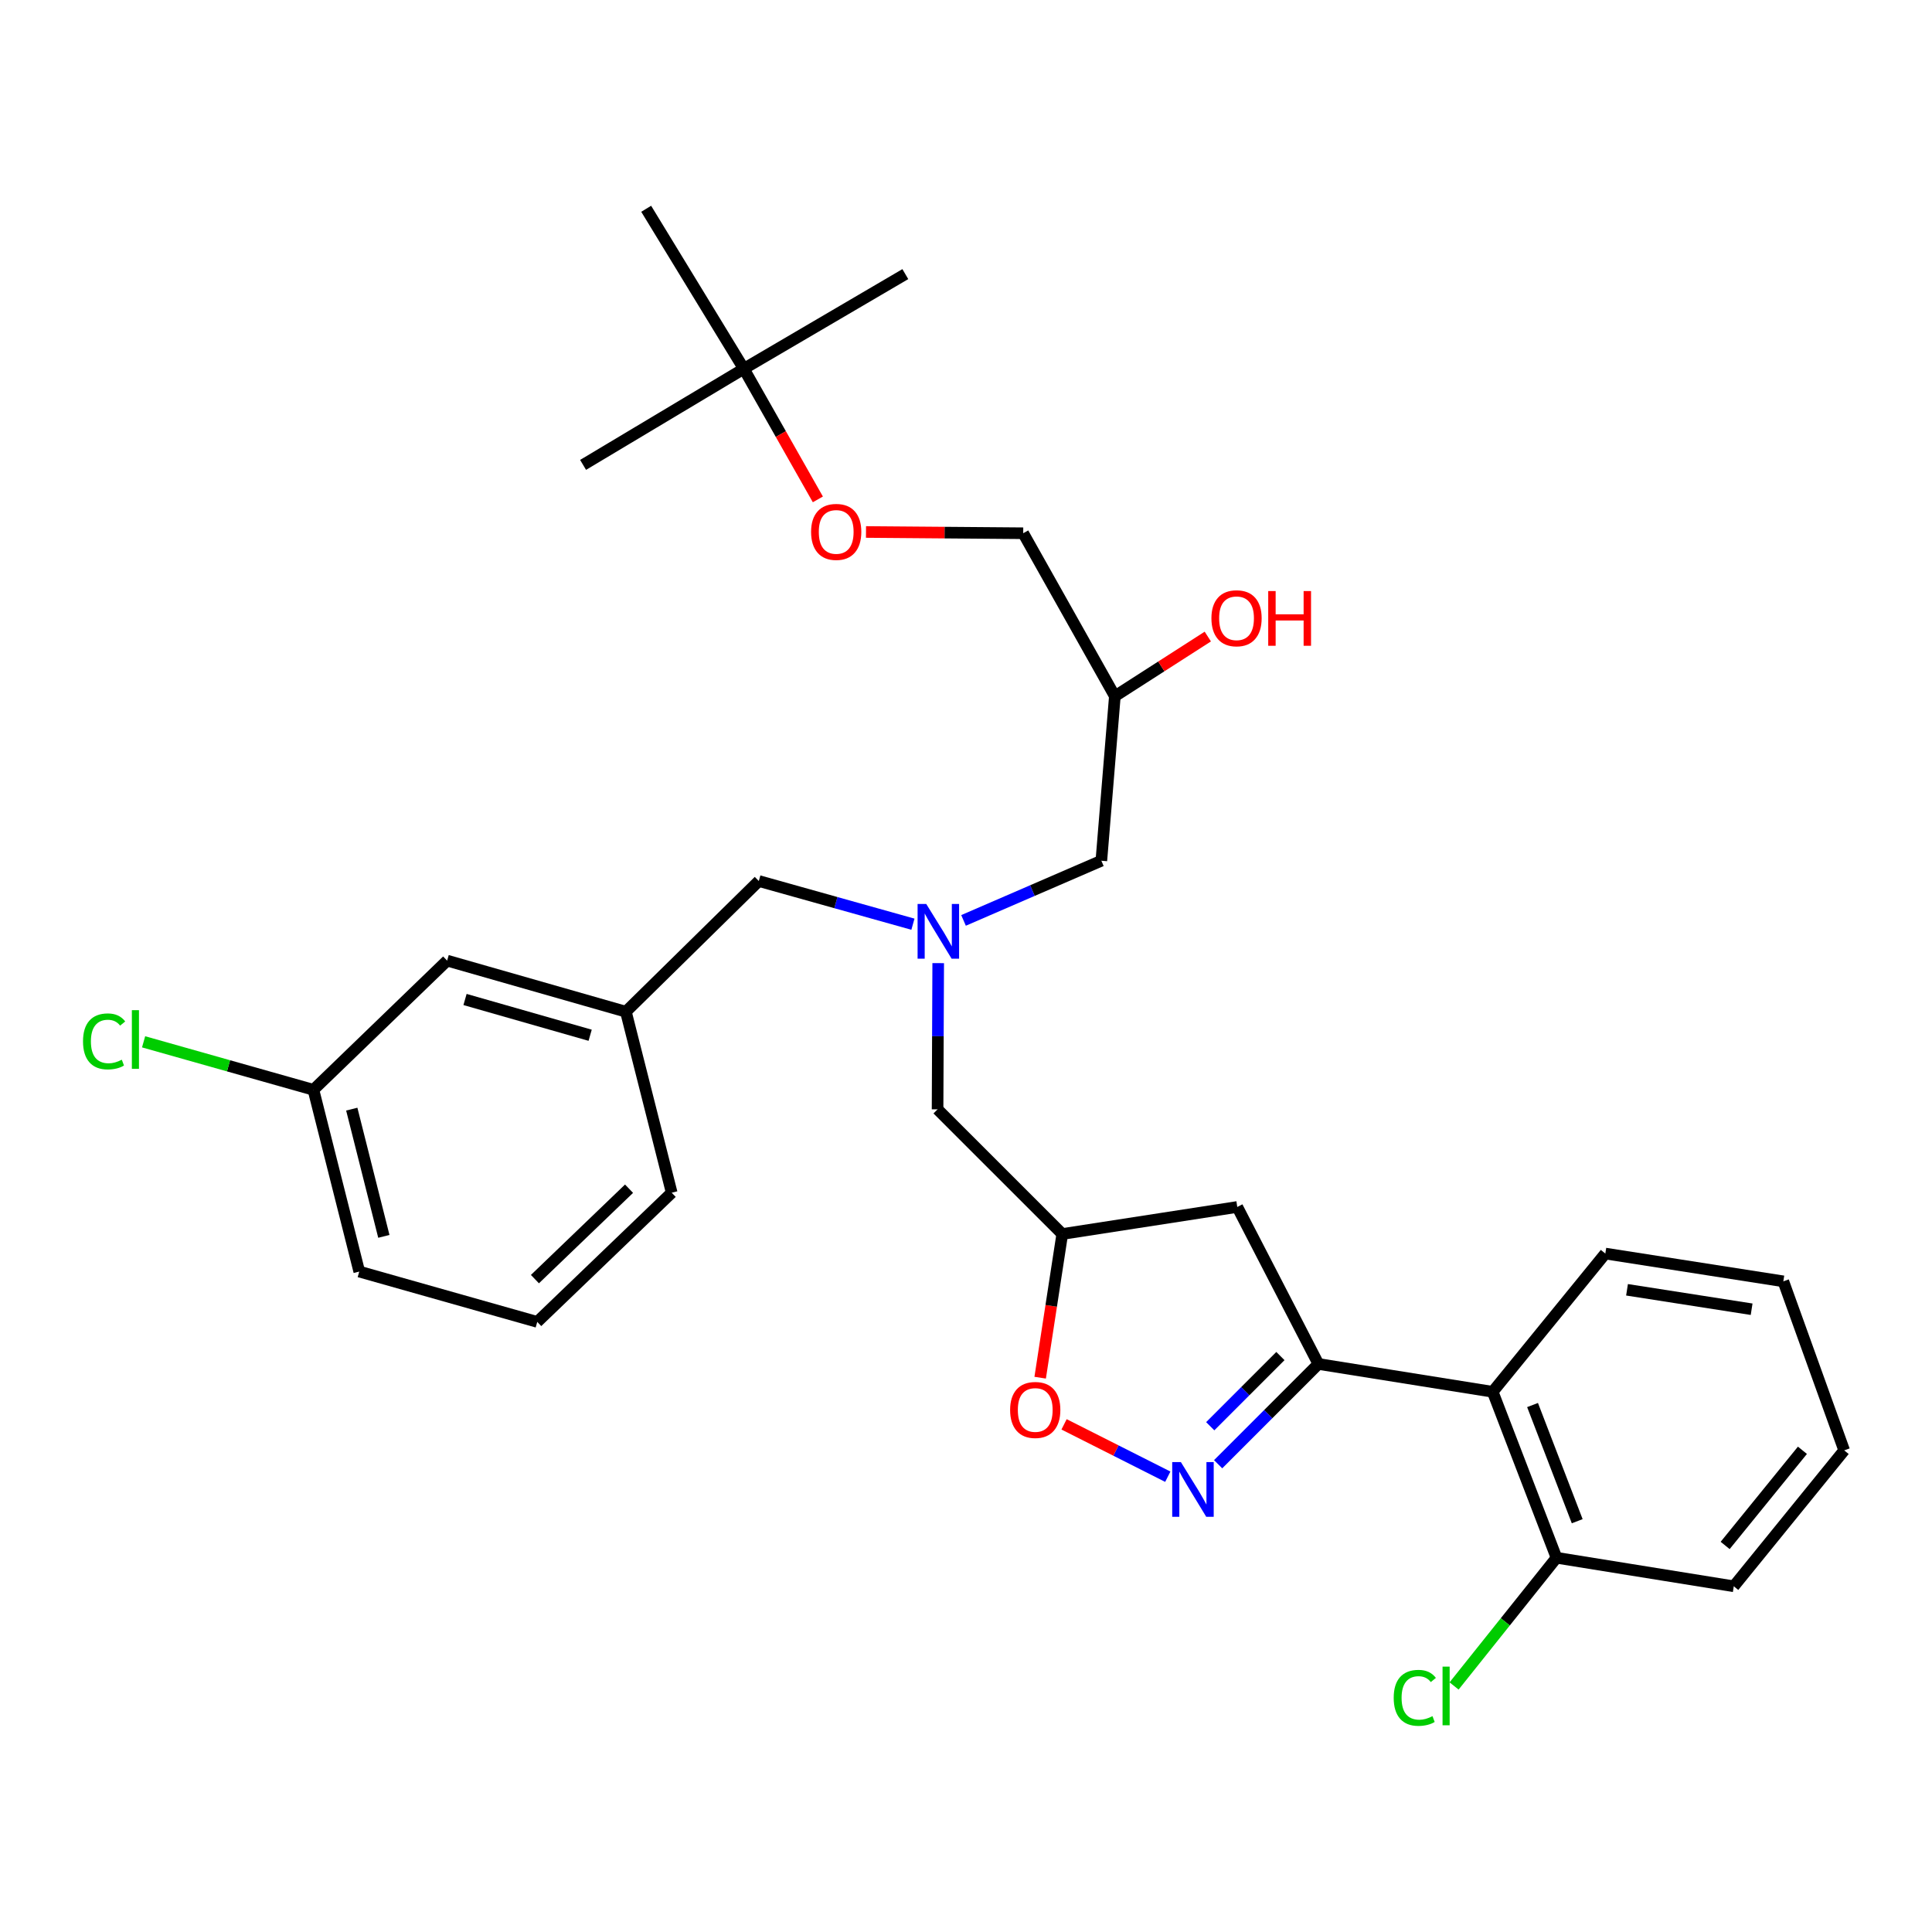<?xml version='1.0' encoding='iso-8859-1'?>
<svg version='1.1' baseProfile='full'
              xmlns='http://www.w3.org/2000/svg'
                      xmlns:rdkit='http://www.rdkit.org/xml'
                      xmlns:xlink='http://www.w3.org/1999/xlink'
                  xml:space='preserve'
width='1000px' height='1000px' viewBox='0 0 1000 1000'>
<!-- END OF HEADER -->
<rect style='opacity:1.0;fill:#FFFFFF;stroke:none' width='1000' height='1000' x='0' y='0'> </rect>
<path class='bond-0' d='M 630.51,757.883 L 656.454,731.935' style='fill:none;fill-rule:evenodd;stroke:#0000FF;stroke-width:6px;stroke-linecap:butt;stroke-linejoin:miter;stroke-opacity:1' />
<path class='bond-0' d='M 656.454,731.935 L 682.399,705.987' style='fill:none;fill-rule:evenodd;stroke:#000000;stroke-width:6px;stroke-linecap:butt;stroke-linejoin:miter;stroke-opacity:1' />
<path class='bond-0' d='M 626.414,738.222 L 644.575,720.058' style='fill:none;fill-rule:evenodd;stroke:#0000FF;stroke-width:6px;stroke-linecap:butt;stroke-linejoin:miter;stroke-opacity:1' />
<path class='bond-0' d='M 644.575,720.058 L 662.736,701.894' style='fill:none;fill-rule:evenodd;stroke:#000000;stroke-width:6px;stroke-linecap:butt;stroke-linejoin:miter;stroke-opacity:1' />
<path class='bond-2' d='M 604.448,764.345 L 577.603,750.794' style='fill:none;fill-rule:evenodd;stroke:#0000FF;stroke-width:6px;stroke-linecap:butt;stroke-linejoin:miter;stroke-opacity:1' />
<path class='bond-2' d='M 577.603,750.794 L 550.757,737.242' style='fill:none;fill-rule:evenodd;stroke:#FF0000;stroke-width:6px;stroke-linecap:butt;stroke-linejoin:miter;stroke-opacity:1' />
<path class='bond-1' d='M 682.399,705.987 L 772.613,720.387' style='fill:none;fill-rule:evenodd;stroke:#000000;stroke-width:6px;stroke-linecap:butt;stroke-linejoin:miter;stroke-opacity:1' />
<path class='bond-3' d='M 682.399,705.987 L 640.413,624.722' style='fill:none;fill-rule:evenodd;stroke:#000000;stroke-width:6px;stroke-linecap:butt;stroke-linejoin:miter;stroke-opacity:1' />
<path class='bond-6' d='M 772.613,720.387 L 805.64,806.29' style='fill:none;fill-rule:evenodd;stroke:#000000;stroke-width:6px;stroke-linecap:butt;stroke-linejoin:miter;stroke-opacity:1' />
<path class='bond-6' d='M 793.247,727.244 L 816.365,787.377' style='fill:none;fill-rule:evenodd;stroke:#000000;stroke-width:6px;stroke-linecap:butt;stroke-linejoin:miter;stroke-opacity:1' />
<path class='bond-20' d='M 772.613,720.387 L 830.912,648.837' style='fill:none;fill-rule:evenodd;stroke:#000000;stroke-width:6px;stroke-linecap:butt;stroke-linejoin:miter;stroke-opacity:1' />
<path class='bond-5' d='M 538.391,713.088 L 544.108,675.904' style='fill:none;fill-rule:evenodd;stroke:#FF0000;stroke-width:6px;stroke-linecap:butt;stroke-linejoin:miter;stroke-opacity:1' />
<path class='bond-5' d='M 544.108,675.904 L 549.825,638.72' style='fill:none;fill-rule:evenodd;stroke:#000000;stroke-width:6px;stroke-linecap:butt;stroke-linejoin:miter;stroke-opacity:1' />
<path class='bond-30' d='M 640.413,624.722 L 549.825,638.72' style='fill:none;fill-rule:evenodd;stroke:#000000;stroke-width:6px;stroke-linecap:butt;stroke-linejoin:miter;stroke-opacity:1' />
<path class='bond-4' d='M 485.613,498.514 L 485.448,536.356' style='fill:none;fill-rule:evenodd;stroke:#0000FF;stroke-width:6px;stroke-linecap:butt;stroke-linejoin:miter;stroke-opacity:1' />
<path class='bond-4' d='M 485.448,536.356 L 485.283,574.197' style='fill:none;fill-rule:evenodd;stroke:#000000;stroke-width:6px;stroke-linecap:butt;stroke-linejoin:miter;stroke-opacity:1' />
<path class='bond-8' d='M 472.532,478.365 L 432.647,467.19' style='fill:none;fill-rule:evenodd;stroke:#0000FF;stroke-width:6px;stroke-linecap:butt;stroke-linejoin:miter;stroke-opacity:1' />
<path class='bond-8' d='M 432.647,467.19 L 392.763,456.014' style='fill:none;fill-rule:evenodd;stroke:#000000;stroke-width:6px;stroke-linecap:butt;stroke-linejoin:miter;stroke-opacity:1' />
<path class='bond-9' d='M 498.723,476.405 L 534.39,460.96' style='fill:none;fill-rule:evenodd;stroke:#0000FF;stroke-width:6px;stroke-linecap:butt;stroke-linejoin:miter;stroke-opacity:1' />
<path class='bond-9' d='M 534.39,460.96 L 570.057,445.515' style='fill:none;fill-rule:evenodd;stroke:#000000;stroke-width:6px;stroke-linecap:butt;stroke-linejoin:miter;stroke-opacity:1' />
<path class='bond-7' d='M 549.825,638.72 L 485.283,574.197' style='fill:none;fill-rule:evenodd;stroke:#000000;stroke-width:6px;stroke-linecap:butt;stroke-linejoin:miter;stroke-opacity:1' />
<path class='bond-15' d='M 805.64,806.29 L 779.134,839.472' style='fill:none;fill-rule:evenodd;stroke:#000000;stroke-width:6px;stroke-linecap:butt;stroke-linejoin:miter;stroke-opacity:1' />
<path class='bond-15' d='M 779.134,839.472 L 752.628,872.653' style='fill:none;fill-rule:evenodd;stroke:#00CC00;stroke-width:6px;stroke-linecap:butt;stroke-linejoin:miter;stroke-opacity:1' />
<path class='bond-23' d='M 805.64,806.29 L 897.404,821.063' style='fill:none;fill-rule:evenodd;stroke:#000000;stroke-width:6px;stroke-linecap:butt;stroke-linejoin:miter;stroke-opacity:1' />
<path class='bond-11' d='M 392.763,456.014 L 323.956,523.663' style='fill:none;fill-rule:evenodd;stroke:#000000;stroke-width:6px;stroke-linecap:butt;stroke-linejoin:miter;stroke-opacity:1' />
<path class='bond-13' d='M 570.057,445.515 L 577.047,360.368' style='fill:none;fill-rule:evenodd;stroke:#000000;stroke-width:6px;stroke-linecap:butt;stroke-linejoin:miter;stroke-opacity:1' />
<path class='bond-10' d='M 384.999,190.875 L 404.162,224.68' style='fill:none;fill-rule:evenodd;stroke:#000000;stroke-width:6px;stroke-linecap:butt;stroke-linejoin:miter;stroke-opacity:1' />
<path class='bond-10' d='M 404.162,224.68 L 423.325,258.485' style='fill:none;fill-rule:evenodd;stroke:#FF0000;stroke-width:6px;stroke-linecap:butt;stroke-linejoin:miter;stroke-opacity:1' />
<path class='bond-24' d='M 384.999,190.875 L 334.465,108.061' style='fill:none;fill-rule:evenodd;stroke:#000000;stroke-width:6px;stroke-linecap:butt;stroke-linejoin:miter;stroke-opacity:1' />
<path class='bond-25' d='M 384.999,190.875 L 468.597,141.881' style='fill:none;fill-rule:evenodd;stroke:#000000;stroke-width:6px;stroke-linecap:butt;stroke-linejoin:miter;stroke-opacity:1' />
<path class='bond-26' d='M 384.999,190.875 L 301.802,240.626' style='fill:none;fill-rule:evenodd;stroke:#000000;stroke-width:6px;stroke-linecap:butt;stroke-linejoin:miter;stroke-opacity:1' />
<path class='bond-14' d='M 323.956,523.663 L 231.437,497.216' style='fill:none;fill-rule:evenodd;stroke:#000000;stroke-width:6px;stroke-linecap:butt;stroke-linejoin:miter;stroke-opacity:1' />
<path class='bond-14' d='M 305.462,535.847 L 240.698,517.334' style='fill:none;fill-rule:evenodd;stroke:#000000;stroke-width:6px;stroke-linecap:butt;stroke-linejoin:miter;stroke-opacity:1' />
<path class='bond-22' d='M 323.956,523.663 L 347.67,617.35' style='fill:none;fill-rule:evenodd;stroke:#000000;stroke-width:6px;stroke-linecap:butt;stroke-linejoin:miter;stroke-opacity:1' />
<path class='bond-12' d='M 448.237,275.353 L 488.924,275.679' style='fill:none;fill-rule:evenodd;stroke:#FF0000;stroke-width:6px;stroke-linecap:butt;stroke-linejoin:miter;stroke-opacity:1' />
<path class='bond-12' d='M 488.924,275.679 L 529.611,276.004' style='fill:none;fill-rule:evenodd;stroke:#000000;stroke-width:6px;stroke-linecap:butt;stroke-linejoin:miter;stroke-opacity:1' />
<path class='bond-16' d='M 577.047,360.368 L 529.611,276.004' style='fill:none;fill-rule:evenodd;stroke:#000000;stroke-width:6px;stroke-linecap:butt;stroke-linejoin:miter;stroke-opacity:1' />
<path class='bond-19' d='M 577.047,360.368 L 601.103,344.923' style='fill:none;fill-rule:evenodd;stroke:#000000;stroke-width:6px;stroke-linecap:butt;stroke-linejoin:miter;stroke-opacity:1' />
<path class='bond-19' d='M 601.103,344.923 L 625.159,329.479' style='fill:none;fill-rule:evenodd;stroke:#FF0000;stroke-width:6px;stroke-linecap:butt;stroke-linejoin:miter;stroke-opacity:1' />
<path class='bond-17' d='M 231.437,497.216 L 162.229,564.081' style='fill:none;fill-rule:evenodd;stroke:#000000;stroke-width:6px;stroke-linecap:butt;stroke-linejoin:miter;stroke-opacity:1' />
<path class='bond-18' d='M 162.229,564.081 L 118.277,551.661' style='fill:none;fill-rule:evenodd;stroke:#000000;stroke-width:6px;stroke-linecap:butt;stroke-linejoin:miter;stroke-opacity:1' />
<path class='bond-18' d='M 118.277,551.661 L 74.325,539.241' style='fill:none;fill-rule:evenodd;stroke:#00CC00;stroke-width:6px;stroke-linecap:butt;stroke-linejoin:miter;stroke-opacity:1' />
<path class='bond-32' d='M 162.229,564.081 L 185.951,658.159' style='fill:none;fill-rule:evenodd;stroke:#000000;stroke-width:6px;stroke-linecap:butt;stroke-linejoin:miter;stroke-opacity:1' />
<path class='bond-32' d='M 182.075,574.086 L 198.681,639.941' style='fill:none;fill-rule:evenodd;stroke:#000000;stroke-width:6px;stroke-linecap:butt;stroke-linejoin:miter;stroke-opacity:1' />
<path class='bond-28' d='M 830.912,648.837 L 923.049,663.218' style='fill:none;fill-rule:evenodd;stroke:#000000;stroke-width:6px;stroke-linecap:butt;stroke-linejoin:miter;stroke-opacity:1' />
<path class='bond-28' d='M 842.142,667.591 L 906.638,677.657' style='fill:none;fill-rule:evenodd;stroke:#000000;stroke-width:6px;stroke-linecap:butt;stroke-linejoin:miter;stroke-opacity:1' />
<path class='bond-21' d='M 278.079,684.215 L 347.67,617.35' style='fill:none;fill-rule:evenodd;stroke:#000000;stroke-width:6px;stroke-linecap:butt;stroke-linejoin:miter;stroke-opacity:1' />
<path class='bond-21' d='M 276.879,662.072 L 325.593,615.267' style='fill:none;fill-rule:evenodd;stroke:#000000;stroke-width:6px;stroke-linecap:butt;stroke-linejoin:miter;stroke-opacity:1' />
<path class='bond-27' d='M 278.079,684.215 L 185.951,658.159' style='fill:none;fill-rule:evenodd;stroke:#000000;stroke-width:6px;stroke-linecap:butt;stroke-linejoin:miter;stroke-opacity:1' />
<path class='bond-31' d='M 897.404,821.063 L 954.545,750.707' style='fill:none;fill-rule:evenodd;stroke:#000000;stroke-width:6px;stroke-linecap:butt;stroke-linejoin:miter;stroke-opacity:1' />
<path class='bond-31' d='M 892.936,799.92 L 932.935,750.67' style='fill:none;fill-rule:evenodd;stroke:#000000;stroke-width:6px;stroke-linecap:butt;stroke-linejoin:miter;stroke-opacity:1' />
<path class='bond-29' d='M 923.049,663.218 L 954.545,750.707' style='fill:none;fill-rule:evenodd;stroke:#000000;stroke-width:6px;stroke-linecap:butt;stroke-linejoin:miter;stroke-opacity:1' />
<path  class='atom-0' d='M 611.214 756.761
L 620.494 771.761
Q 621.414 773.241, 622.894 775.921
Q 624.374 778.601, 624.454 778.761
L 624.454 756.761
L 628.214 756.761
L 628.214 785.081
L 624.334 785.081
L 614.374 768.681
Q 613.214 766.761, 611.974 764.561
Q 610.774 762.361, 610.414 761.681
L 610.414 785.081
L 606.734 785.081
L 606.734 756.761
L 611.214 756.761
' fill='#0000FF'/>
<path  class='atom-3' d='M 522.836 729.79
Q 522.836 722.99, 526.196 719.19
Q 529.556 715.39, 535.836 715.39
Q 542.116 715.39, 545.476 719.19
Q 548.836 722.99, 548.836 729.79
Q 548.836 736.67, 545.436 740.59
Q 542.036 744.47, 535.836 744.47
Q 529.596 744.47, 526.196 740.59
Q 522.836 736.71, 522.836 729.79
M 535.836 741.27
Q 540.156 741.27, 542.476 738.39
Q 544.836 735.47, 544.836 729.79
Q 544.836 724.23, 542.476 721.43
Q 540.156 718.59, 535.836 718.59
Q 531.516 718.59, 529.156 721.39
Q 526.836 724.19, 526.836 729.79
Q 526.836 735.51, 529.156 738.39
Q 531.516 741.27, 535.836 741.27
' fill='#FF0000'/>
<path  class='atom-5' d='M 479.424 467.891
L 488.704 482.891
Q 489.624 484.371, 491.104 487.051
Q 492.584 489.731, 492.664 489.891
L 492.664 467.891
L 496.424 467.891
L 496.424 496.211
L 492.544 496.211
L 482.584 479.811
Q 481.424 477.891, 480.184 475.691
Q 478.984 473.491, 478.624 472.811
L 478.624 496.211
L 474.944 496.211
L 474.944 467.891
L 479.424 467.891
' fill='#0000FF'/>
<path  class='atom-13' d='M 419.817 275.31
Q 419.817 268.51, 423.177 264.71
Q 426.537 260.91, 432.817 260.91
Q 439.097 260.91, 442.457 264.71
Q 445.817 268.51, 445.817 275.31
Q 445.817 282.19, 442.417 286.11
Q 439.017 289.99, 432.817 289.99
Q 426.577 289.99, 423.177 286.11
Q 419.817 282.23, 419.817 275.31
M 432.817 286.79
Q 437.137 286.79, 439.457 283.91
Q 441.817 280.99, 441.817 275.31
Q 441.817 269.75, 439.457 266.95
Q 437.137 264.11, 432.817 264.11
Q 428.497 264.11, 426.137 266.91
Q 423.817 269.71, 423.817 275.31
Q 423.817 281.03, 426.137 283.91
Q 428.497 286.79, 432.817 286.79
' fill='#FF0000'/>
<path  class='atom-16' d='M 721.379 878.802
Q 721.379 871.762, 724.659 868.082
Q 727.979 864.362, 734.259 864.362
Q 740.099 864.362, 743.219 868.482
L 740.579 870.642
Q 738.299 867.642, 734.259 867.642
Q 729.979 867.642, 727.699 870.522
Q 725.459 873.362, 725.459 878.802
Q 725.459 884.402, 727.779 887.282
Q 730.139 890.162, 734.699 890.162
Q 737.819 890.162, 741.459 888.282
L 742.579 891.282
Q 741.099 892.242, 738.859 892.802
Q 736.619 893.362, 734.139 893.362
Q 727.979 893.362, 724.659 889.602
Q 721.379 885.842, 721.379 878.802
' fill='#00CC00'/>
<path  class='atom-16' d='M 746.659 862.642
L 750.339 862.642
L 750.339 893.002
L 746.659 893.002
L 746.659 862.642
' fill='#00CC00'/>
<path  class='atom-19' d='M 42.971 539.024
Q 42.971 531.984, 46.251 528.304
Q 49.571 524.584, 55.851 524.584
Q 61.691 524.584, 64.811 528.704
L 62.171 530.864
Q 59.891 527.864, 55.851 527.864
Q 51.571 527.864, 49.291 530.744
Q 47.051 533.584, 47.051 539.024
Q 47.051 544.624, 49.371 547.504
Q 51.731 550.384, 56.291 550.384
Q 59.411 550.384, 63.051 548.504
L 64.171 551.504
Q 62.691 552.464, 60.451 553.024
Q 58.211 553.584, 55.731 553.584
Q 49.571 553.584, 46.251 549.824
Q 42.971 546.064, 42.971 539.024
' fill='#00CC00'/>
<path  class='atom-19' d='M 68.251 522.864
L 71.931 522.864
L 71.931 553.224
L 68.251 553.224
L 68.251 522.864
' fill='#00CC00'/>
<path  class='atom-20' d='M 627.03 320.011
Q 627.03 313.211, 630.39 309.411
Q 633.75 305.611, 640.03 305.611
Q 646.31 305.611, 649.67 309.411
Q 653.03 313.211, 653.03 320.011
Q 653.03 326.891, 649.63 330.811
Q 646.23 334.691, 640.03 334.691
Q 633.79 334.691, 630.39 330.811
Q 627.03 326.931, 627.03 320.011
M 640.03 331.491
Q 644.35 331.491, 646.67 328.611
Q 649.03 325.691, 649.03 320.011
Q 649.03 314.451, 646.67 311.651
Q 644.35 308.811, 640.03 308.811
Q 635.71 308.811, 633.35 311.611
Q 631.03 314.411, 631.03 320.011
Q 631.03 325.731, 633.35 328.611
Q 635.71 331.491, 640.03 331.491
' fill='#FF0000'/>
<path  class='atom-20' d='M 656.43 305.931
L 660.27 305.931
L 660.27 317.971
L 674.75 317.971
L 674.75 305.931
L 678.59 305.931
L 678.59 334.251
L 674.75 334.251
L 674.75 321.171
L 660.27 321.171
L 660.27 334.251
L 656.43 334.251
L 656.43 305.931
' fill='#FF0000'/>
</svg>
